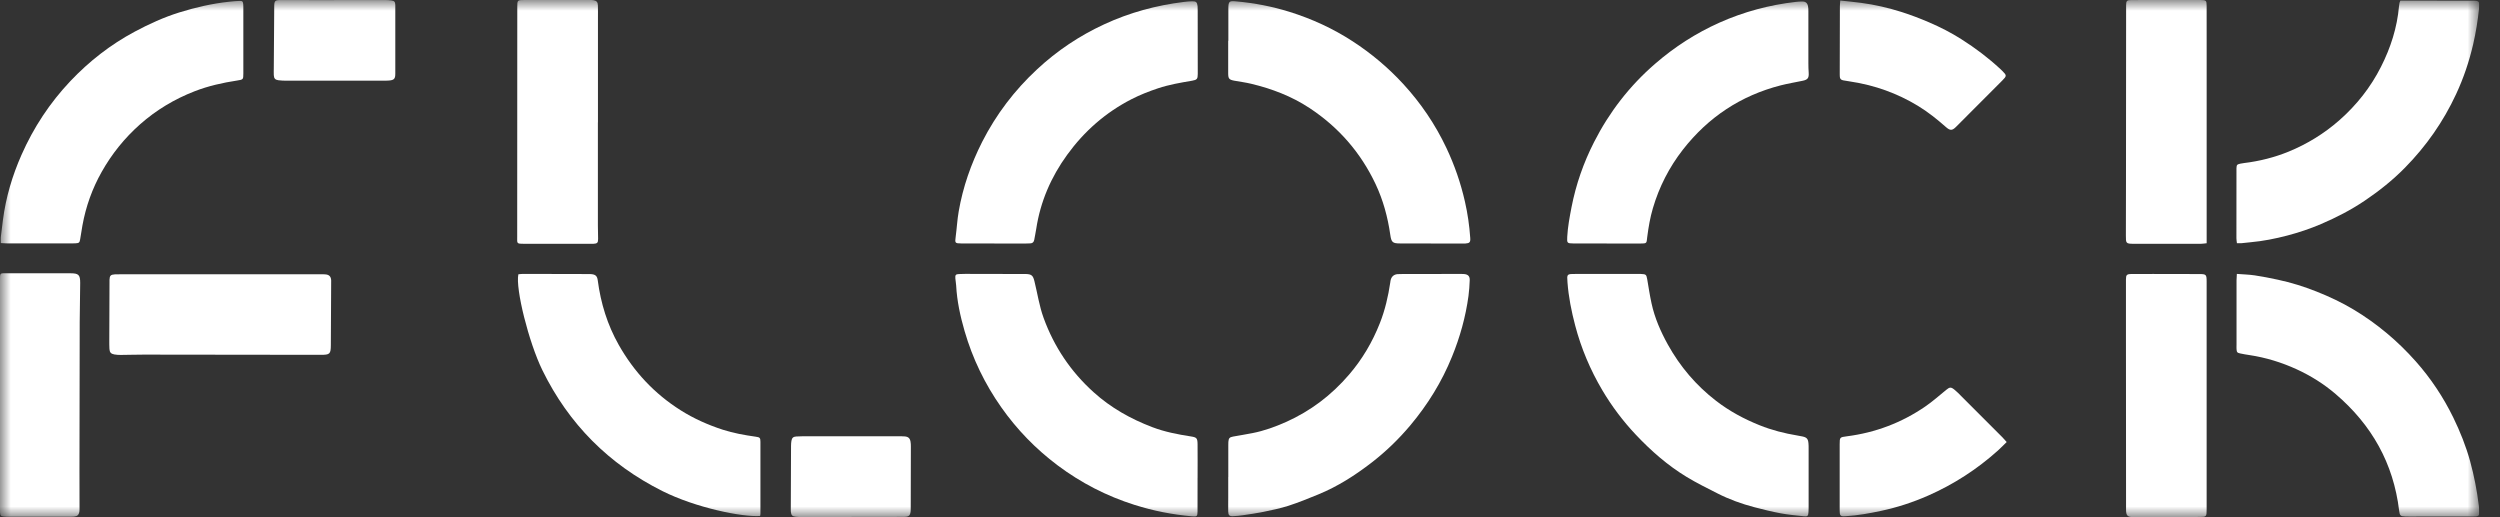 <svg width="116" height="24" viewBox="0 0 116 24" fill="none" xmlns="http://www.w3.org/2000/svg">
<rect x="0" y="0" width="116" height="24" fill="#333333" stroke="none"/>
<g clip-path="url(#clip0_39_383)">
<mask id="mask0_39_383" style="mask-type:luminance" maskUnits="userSpaceOnUse" x="0" y="0" width="116" height="24">
<path d="M115.039 0H0V24H115.039V0Z" fill="white"/>
</mask>
<g mask="url(#mask0_39_383)">
<path d="M103.785 12.709C104.082 12.732 104.353 12.738 104.619 12.777C104.978 12.83 105.334 12.902 105.69 12.978C106.303 13.108 106.901 13.296 107.485 13.527C108.082 13.764 108.659 14.035 109.209 14.365C110.294 15.017 111.25 15.82 112.089 16.765C112.791 17.556 113.371 18.429 113.834 19.377C114.152 20.03 114.421 20.703 114.615 21.406C114.801 22.084 114.932 22.768 115.018 23.465C115.031 23.576 115.037 23.689 115.035 23.801C115.035 23.919 115.001 23.95 114.882 23.963C114.843 23.968 114.803 23.966 114.764 23.966C113.766 23.966 112.768 23.969 111.77 23.969C111.717 23.969 111.665 23.969 111.612 23.966C111.376 23.956 111.348 23.929 111.319 23.688C111.056 21.498 110.047 19.716 108.381 18.29C107.831 17.818 107.221 17.436 106.565 17.135C105.866 16.815 105.135 16.59 104.372 16.475C104.228 16.454 104.084 16.43 103.943 16.399C103.804 16.369 103.785 16.341 103.775 16.197C103.77 16.131 103.775 16.065 103.775 15.998C103.775 15.001 103.775 14.003 103.775 13.005C103.775 12.921 103.783 12.837 103.79 12.709H103.785Z" fill="white"/>
<path d="M111.377 0.028C111.458 0.028 111.529 0.028 111.601 0.028C112.624 0.028 113.649 0.028 114.673 0.031C115.047 0.031 115.063 0.042 115.026 0.409C114.969 0.961 114.88 1.507 114.756 2.049C114.571 2.849 114.311 3.622 113.963 4.368C113.37 5.644 112.576 6.781 111.589 7.783C111.023 8.359 110.393 8.86 109.723 9.312C109.086 9.742 108.408 10.091 107.703 10.393C107.192 10.612 106.668 10.788 106.131 10.929C105.57 11.076 104.999 11.189 104.419 11.241C104.281 11.254 104.144 11.271 104.005 11.284C103.94 11.289 103.875 11.284 103.793 11.284C103.783 11.195 103.77 11.124 103.77 11.055C103.77 9.997 103.77 8.941 103.772 7.884C103.772 7.858 103.772 7.83 103.772 7.804C103.78 7.649 103.795 7.63 103.951 7.594C104.01 7.581 104.068 7.572 104.128 7.565C104.839 7.479 105.531 7.305 106.193 7.035C107.053 6.682 107.839 6.2 108.541 5.584C109.345 4.877 109.996 4.053 110.478 3.1C110.926 2.216 111.227 1.282 111.314 0.288C111.319 0.236 111.327 0.183 111.337 0.131C111.342 0.105 111.355 0.083 111.376 0.029L111.377 0.028Z" fill="white"/>
<path d="M0.037 11.276C0.037 11.176 0.029 11.09 0.037 11.008C0.066 10.739 0.1 10.471 0.136 10.203C0.273 9.155 0.571 8.15 0.998 7.185C1.557 5.917 2.311 4.774 3.263 3.766C4.137 2.843 5.128 2.07 6.25 1.47C6.915 1.114 7.599 0.802 8.32 0.577C9.079 0.341 9.85 0.163 10.641 0.079C10.798 0.063 10.956 0.047 11.115 0.042C11.247 0.037 11.275 0.07 11.286 0.204C11.293 0.283 11.291 0.362 11.291 0.442C11.291 1.433 11.291 2.424 11.291 3.415C11.291 3.687 11.284 3.694 11.006 3.736C10.332 3.839 9.669 3.986 9.032 4.234C8.1 4.596 7.255 5.101 6.503 5.765C5.783 6.402 5.189 7.14 4.719 7.974C4.281 8.75 3.983 9.582 3.825 10.46C3.786 10.673 3.757 10.89 3.719 11.103C3.694 11.255 3.668 11.28 3.514 11.289C3.409 11.296 3.302 11.294 3.197 11.294C2.253 11.294 1.307 11.294 0.362 11.294C0.259 11.294 0.155 11.284 0.032 11.278L0.037 11.276Z" fill="white"/>
<path d="M35.273 23.94C34.456 24.005 32.275 23.558 30.732 22.784C28.25 21.539 26.39 19.674 25.168 17.18C24.534 15.887 23.911 13.387 24.052 12.727C24.116 12.722 24.188 12.709 24.257 12.709C25.287 12.709 26.319 12.712 27.349 12.716C27.375 12.716 27.402 12.716 27.428 12.719C27.632 12.735 27.71 12.809 27.736 13.01C27.875 14.069 28.184 15.075 28.711 16.005C29.416 17.25 30.365 18.269 31.583 19.037C32.197 19.425 32.851 19.715 33.536 19.938C34.034 20.099 34.549 20.19 35.066 20.263C35.255 20.289 35.284 20.314 35.284 20.5C35.288 21.616 35.284 22.734 35.284 23.85C35.284 23.875 35.276 23.901 35.27 23.939L35.273 23.94Z" fill="white"/>
<path d="M55.567 22.174C55.567 22.697 55.57 23.217 55.565 23.74C55.563 23.958 55.534 23.977 55.318 23.958C54.407 23.879 53.516 23.704 52.643 23.427C51.346 23.017 50.156 22.404 49.069 21.589C48.058 20.83 47.187 19.933 46.459 18.899C45.696 17.816 45.128 16.639 44.758 15.366C44.557 14.672 44.404 13.972 44.366 13.249C44.36 13.138 44.336 13.026 44.328 12.915C44.316 12.759 44.345 12.722 44.499 12.716C44.69 12.706 44.882 12.709 45.073 12.709C45.865 12.709 46.658 12.712 47.452 12.714C47.505 12.714 47.557 12.714 47.61 12.714C47.869 12.724 47.934 12.79 47.997 13.046C48.138 13.615 48.222 14.198 48.424 14.753C48.912 16.095 49.685 17.244 50.744 18.199C51.543 18.921 52.465 19.438 53.468 19.82C54.045 20.04 54.647 20.156 55.255 20.25C55.525 20.292 55.563 20.328 55.567 20.609C55.573 21.131 55.568 21.652 55.568 22.174H55.567Z" fill="white"/>
<path d="M46.137 11.296C45.628 11.296 45.12 11.299 44.611 11.296C44.305 11.293 44.305 11.28 44.345 10.974C44.397 10.587 44.416 10.198 44.483 9.814C44.678 8.681 45.054 7.607 45.574 6.58C46.223 5.306 47.075 4.188 48.12 3.217C49.045 2.355 50.084 1.661 51.233 1.129C52.413 0.582 53.649 0.247 54.936 0.089C55.06 0.074 55.187 0.061 55.311 0.06C55.5 0.057 55.547 0.1 55.567 0.283C55.573 0.348 55.573 0.416 55.573 0.48C55.575 1.465 55.576 2.448 55.576 3.433C55.576 3.663 55.539 3.707 55.313 3.745C54.779 3.836 54.245 3.926 53.73 4.098C53.309 4.239 52.898 4.4 52.504 4.602C51.299 5.219 50.309 6.09 49.517 7.182C48.768 8.214 48.273 9.355 48.081 10.621C48.055 10.791 48.018 10.958 47.989 11.127C47.969 11.234 47.911 11.291 47.801 11.293C47.735 11.293 47.669 11.299 47.604 11.299C47.115 11.299 46.625 11.299 46.137 11.299V11.296Z" fill="white"/>
<path d="M56.996 1.895C56.996 1.394 56.993 0.891 56.996 0.39C56.999 0.055 57.035 0.034 57.37 0.065C58.208 0.141 59.031 0.299 59.834 0.55C60.873 0.875 61.852 1.323 62.768 1.92C63.631 2.482 64.412 3.137 65.108 3.894C65.928 4.785 66.599 5.776 67.116 6.871C67.492 7.667 67.778 8.495 67.973 9.355C68.1 9.912 68.18 10.471 68.219 11.039C68.234 11.239 68.192 11.286 67.993 11.299C67.967 11.301 67.939 11.301 67.914 11.301C66.935 11.301 65.959 11.301 64.98 11.296C64.613 11.296 64.56 11.247 64.508 10.887C64.391 10.072 64.178 9.284 63.825 8.537C63.133 7.075 62.113 5.904 60.759 5.011C59.925 4.462 59.013 4.117 58.051 3.886C57.794 3.825 57.532 3.792 57.271 3.744C57.029 3.698 56.988 3.65 56.988 3.399C56.988 2.898 56.988 2.395 56.988 1.894C56.991 1.894 56.993 1.894 56.996 1.894V1.895Z" fill="white"/>
<path d="M56.993 22.131C56.993 21.642 56.993 21.154 56.993 20.664C56.993 20.61 56.993 20.559 56.996 20.505C57.009 20.332 57.05 20.287 57.219 20.256C57.519 20.203 57.818 20.154 58.115 20.096C58.655 19.991 59.171 19.803 59.671 19.58C60.811 19.071 61.781 18.334 62.593 17.387C63.211 16.669 63.683 15.866 64.029 14.986C64.267 14.381 64.412 13.752 64.508 13.11C64.514 13.065 64.519 13.018 64.532 12.974C64.577 12.822 64.687 12.733 64.847 12.72C64.927 12.714 65.006 12.714 65.085 12.714C65.997 12.714 66.909 12.712 67.82 12.711C67.859 12.711 67.899 12.711 67.938 12.716C68.117 12.733 68.201 12.816 68.195 13C68.185 13.244 68.171 13.489 68.138 13.729C68.006 14.703 67.744 15.641 67.373 16.55C66.9 17.716 66.248 18.772 65.439 19.736C64.901 20.376 64.304 20.953 63.644 21.463C62.879 22.053 62.068 22.574 61.17 22.941C60.712 23.128 60.255 23.316 59.784 23.468C59.403 23.591 59.006 23.67 58.612 23.753C58.303 23.817 57.987 23.859 57.675 23.906C57.525 23.929 57.373 23.942 57.223 23.95C57.046 23.96 56.993 23.911 56.99 23.736C56.985 23.525 56.99 23.314 56.99 23.102C56.99 22.779 56.99 22.456 56.99 22.132H56.993V22.131Z" fill="white"/>
<path d="M74.55 11.296C74.034 11.296 73.52 11.299 73.004 11.296C72.715 11.294 72.704 11.278 72.72 10.987C72.744 10.524 72.831 10.072 72.918 9.617C73.124 8.559 73.475 7.552 73.963 6.595C74.671 5.202 75.611 3.986 76.795 2.961C77.699 2.177 78.697 1.535 79.788 1.048C80.917 0.545 82.101 0.228 83.33 0.087C83.428 0.076 83.527 0.07 83.626 0.07C83.778 0.07 83.86 0.136 83.891 0.285C83.907 0.361 83.909 0.442 83.909 0.521C83.909 1.326 83.909 2.131 83.909 2.938C83.909 3.084 83.913 3.229 83.923 3.373C83.939 3.616 83.881 3.698 83.647 3.747C83.304 3.818 82.958 3.876 82.62 3.962C80.77 4.437 79.261 5.44 78.088 6.942C77.453 7.757 76.987 8.666 76.695 9.658C76.567 10.088 76.492 10.531 76.434 10.977C76.391 11.297 76.444 11.297 76.077 11.301C75.567 11.305 75.06 11.301 74.55 11.301V11.296Z" fill="white"/>
<path d="M74.555 12.711C75.031 12.711 75.506 12.711 75.983 12.711C76.036 12.711 76.088 12.711 76.141 12.712C76.376 12.722 76.392 12.738 76.433 12.97C76.496 13.34 76.551 13.712 76.632 14.079C76.779 14.755 77.054 15.384 77.388 15.987C77.956 17.011 78.7 17.886 79.63 18.602C80.246 19.077 80.923 19.441 81.645 19.731C82.211 19.959 82.799 20.108 83.399 20.208C83.477 20.221 83.556 20.235 83.634 20.252C83.836 20.295 83.896 20.365 83.913 20.575C83.92 20.648 83.92 20.72 83.92 20.793C83.92 21.665 83.92 22.537 83.92 23.41C83.92 23.529 83.92 23.648 83.913 23.767C83.904 23.935 83.871 23.973 83.71 23.956C83.349 23.918 82.985 23.885 82.629 23.819C82.214 23.741 81.803 23.641 81.396 23.533C80.809 23.377 80.236 23.172 79.693 22.895C79.211 22.65 78.724 22.41 78.263 22.131C77.383 21.597 76.612 20.923 75.907 20.175C75.31 19.543 74.79 18.854 74.348 18.107C73.79 17.164 73.367 16.163 73.088 15.102C72.915 14.444 72.781 13.778 72.731 13.097C72.702 12.714 72.703 12.712 73.093 12.712C73.582 12.712 74.072 12.712 74.56 12.712V12.714L74.555 12.711Z" fill="white"/>
<path d="M27.742 5.678C27.742 7.269 27.742 8.862 27.742 10.453C27.742 10.665 27.753 10.875 27.752 11.087C27.752 11.268 27.713 11.302 27.529 11.313C27.496 11.315 27.462 11.313 27.43 11.313C26.4 11.313 25.368 11.313 24.338 11.313C23.955 11.313 23.998 11.304 23.998 10.98C23.998 7.432 24 3.886 24.002 0.338C24.002 0.003 24.002 0 24.34 0C25.35 0 26.361 0 27.372 0C27.425 0 27.479 5.09433e-07 27.53 0.008C27.677 0.031 27.739 0.095 27.742 0.246C27.749 0.437 27.745 0.629 27.745 0.82C27.745 2.439 27.745 4.057 27.745 5.675H27.742V5.678Z" fill="white"/>
<path d="M102.391 11.286C102.279 11.297 102.202 11.312 102.124 11.312C101.086 11.313 100.049 11.315 99.011 11.312C98.644 11.312 98.638 11.291 98.641 10.93C98.647 10.025 98.646 9.121 98.646 8.215C98.647 5.56 98.649 2.904 98.652 0.247C98.652 0.042 98.683 0.003 98.893 0.002C99.362 -0.003 99.831 0.002 100.3 3.02051e-06C100.868 3.02051e-06 101.437 3.02051e-06 102.004 3.02051e-06C102.037 3.02051e-06 102.071 3.02051e-06 102.103 3.02051e-06C102.368 0.005 102.388 0.019 102.388 0.281C102.389 1.067 102.388 1.853 102.389 2.639C102.389 5.401 102.389 8.162 102.389 10.924C102.389 11.035 102.389 11.145 102.389 11.286H102.391Z" fill="white"/>
<path d="M102.388 18.358C102.388 20.114 102.388 21.872 102.388 23.628C102.388 23.977 102.386 23.985 102.038 23.987C101.041 23.995 100.043 23.995 99.045 24C99.032 24 99.019 24 99.005 24C98.706 23.989 98.649 23.93 98.649 23.633C98.647 20.866 98.646 18.097 98.644 15.331C98.644 14.545 98.644 13.759 98.644 12.973C98.644 12.758 98.678 12.717 98.896 12.714C99.233 12.709 99.571 12.712 99.907 12.712C100.614 12.712 101.32 12.716 102.027 12.716C102.368 12.716 102.388 12.732 102.388 13.07C102.388 14.834 102.388 16.597 102.388 18.361V18.358Z" fill="white"/>
<path d="M2.68017e-05 18.306C2.68017e-05 16.542 2.68017e-05 14.779 2.68017e-05 13.015C2.68017e-05 12.641 -0.011 12.682 0.333 12.68C1.312 12.678 2.288 12.678 3.267 12.68C3.645 12.68 3.723 12.751 3.721 13.13C3.719 13.738 3.7 14.344 3.698 14.952C3.692 17.237 3.69 19.522 3.687 21.807C3.687 22.388 3.69 22.97 3.69 23.55C3.69 23.61 3.692 23.67 3.684 23.728C3.66 23.893 3.592 23.956 3.424 23.971C3.37 23.976 3.318 23.977 3.265 23.977C2.314 23.977 1.362 23.977 0.411 23.977C0.332 23.977 0.252 23.976 0.173 23.966C0.04 23.95 0.015 23.922 0.003 23.793C-0.003 23.707 -0.002 23.622 -0.002 23.536C-0.002 21.793 -0.002 20.048 -0.002 18.304L2.68017e-05 18.306Z" fill="white"/>
<path d="M10.212 12.727C11.778 12.727 13.345 12.727 14.91 12.727C14.976 12.727 15.043 12.725 15.107 12.732C15.274 12.748 15.353 12.829 15.366 12.999C15.368 13.024 15.366 13.052 15.366 13.078C15.361 14.055 15.36 15.033 15.351 16.01C15.348 16.43 15.306 16.464 14.876 16.464C12.142 16.461 9.405 16.456 6.671 16.454C6.313 16.454 5.958 16.467 5.6 16.469C5.502 16.469 5.401 16.464 5.304 16.446C5.147 16.417 5.088 16.351 5.078 16.192C5.07 16.061 5.071 15.929 5.071 15.796C5.075 14.878 5.078 13.961 5.081 13.042C5.081 13.023 5.081 13.002 5.081 12.982C5.088 12.79 5.134 12.742 5.333 12.73C5.413 12.725 5.492 12.727 5.571 12.727C7.117 12.727 8.663 12.727 10.209 12.727H10.212Z" fill="white"/>
<path d="M93.113 20.507C92.965 20.651 92.843 20.78 92.711 20.898C91.74 21.77 90.657 22.472 89.463 22.997C88.762 23.306 88.032 23.544 87.282 23.704C86.747 23.819 86.207 23.916 85.658 23.95C85.612 23.953 85.566 23.956 85.519 23.956C85.424 23.956 85.372 23.909 85.367 23.814C85.366 23.761 85.361 23.709 85.361 23.655C85.361 22.645 85.361 21.634 85.361 20.623C85.361 20.289 85.364 20.287 85.692 20.245C87.02 20.075 88.239 19.614 89.341 18.856C89.677 18.625 89.984 18.351 90.301 18.093C90.461 17.962 90.519 17.947 90.68 18.076C90.798 18.17 90.904 18.28 91.011 18.389C91.647 19.024 92.282 19.66 92.916 20.295C92.976 20.355 93.029 20.42 93.109 20.509L93.113 20.507Z" fill="white"/>
<path d="M85.385 0.024C85.73 0.062 86.043 0.091 86.357 0.133C86.993 0.217 87.617 0.362 88.228 0.555C88.661 0.692 89.087 0.856 89.505 1.035C90.026 1.258 90.532 1.517 91.013 1.823C91.655 2.23 92.26 2.688 92.819 3.205C92.848 3.233 92.876 3.26 92.905 3.288C93.115 3.498 93.12 3.521 92.911 3.731C92.195 4.452 91.475 5.172 90.756 5.89C90.583 6.063 90.486 6.066 90.298 5.901C89.886 5.54 89.46 5.194 88.99 4.91C88.029 4.328 86.993 3.956 85.883 3.787C85.765 3.77 85.649 3.747 85.532 3.729C85.424 3.713 85.367 3.655 85.367 3.545C85.367 3.512 85.364 3.479 85.364 3.446C85.366 2.397 85.367 1.347 85.371 0.298C85.371 0.22 85.38 0.142 85.388 0.026L85.385 0.024Z" fill="white"/>
<path d="M15.504 0.003C16.276 0.003 17.049 0.003 17.821 0.003C17.933 0.003 18.046 0.003 18.157 0.021C18.304 0.042 18.334 0.083 18.342 0.23C18.343 0.268 18.342 0.309 18.342 0.348C18.342 1.371 18.342 2.395 18.342 3.417C18.342 3.656 18.287 3.718 18.044 3.737C17.945 3.745 17.847 3.744 17.747 3.744C16.267 3.744 14.789 3.744 13.309 3.744C13.178 3.744 13.044 3.74 12.915 3.723C12.764 3.702 12.712 3.637 12.704 3.483C12.699 3.378 12.703 3.272 12.704 3.166C12.711 2.228 12.719 1.292 12.724 0.354C12.725 0.019 12.74 0.002 13.086 0.002C13.574 0.002 14.063 0.005 14.553 0.005C14.87 0.005 15.187 0.005 15.504 0.005V0.003Z" fill="white"/>
<path d="M39.508 23.997C38.782 23.997 38.055 23.997 37.328 23.997C37.189 23.997 37.05 23.992 36.913 23.976C36.756 23.958 36.712 23.903 36.696 23.743C36.693 23.71 36.693 23.677 36.693 23.644C36.696 22.661 36.699 21.676 36.704 20.693C36.704 20.614 36.709 20.535 36.722 20.457C36.746 20.318 36.806 20.261 36.948 20.253C37.12 20.243 37.291 20.243 37.463 20.243C38.876 20.243 40.289 20.243 41.703 20.243C41.795 20.243 41.889 20.243 41.979 20.25C42.141 20.263 42.219 20.331 42.248 20.489C42.262 20.567 42.264 20.648 42.264 20.725C42.264 21.683 42.261 22.64 42.258 23.597C42.258 23.636 42.258 23.677 42.254 23.715C42.238 23.909 42.177 23.974 41.983 23.981C41.745 23.987 41.507 23.987 41.269 23.987C40.681 23.987 40.094 23.987 39.505 23.987C39.505 23.99 39.505 23.994 39.505 23.997H39.508Z" fill="white"/>
</g>
</g>
<defs>
<clipPath id="clip0_39_383">
<rect width="115.039" height="24" fill="white"/>
</clipPath>
</defs>
</svg>
